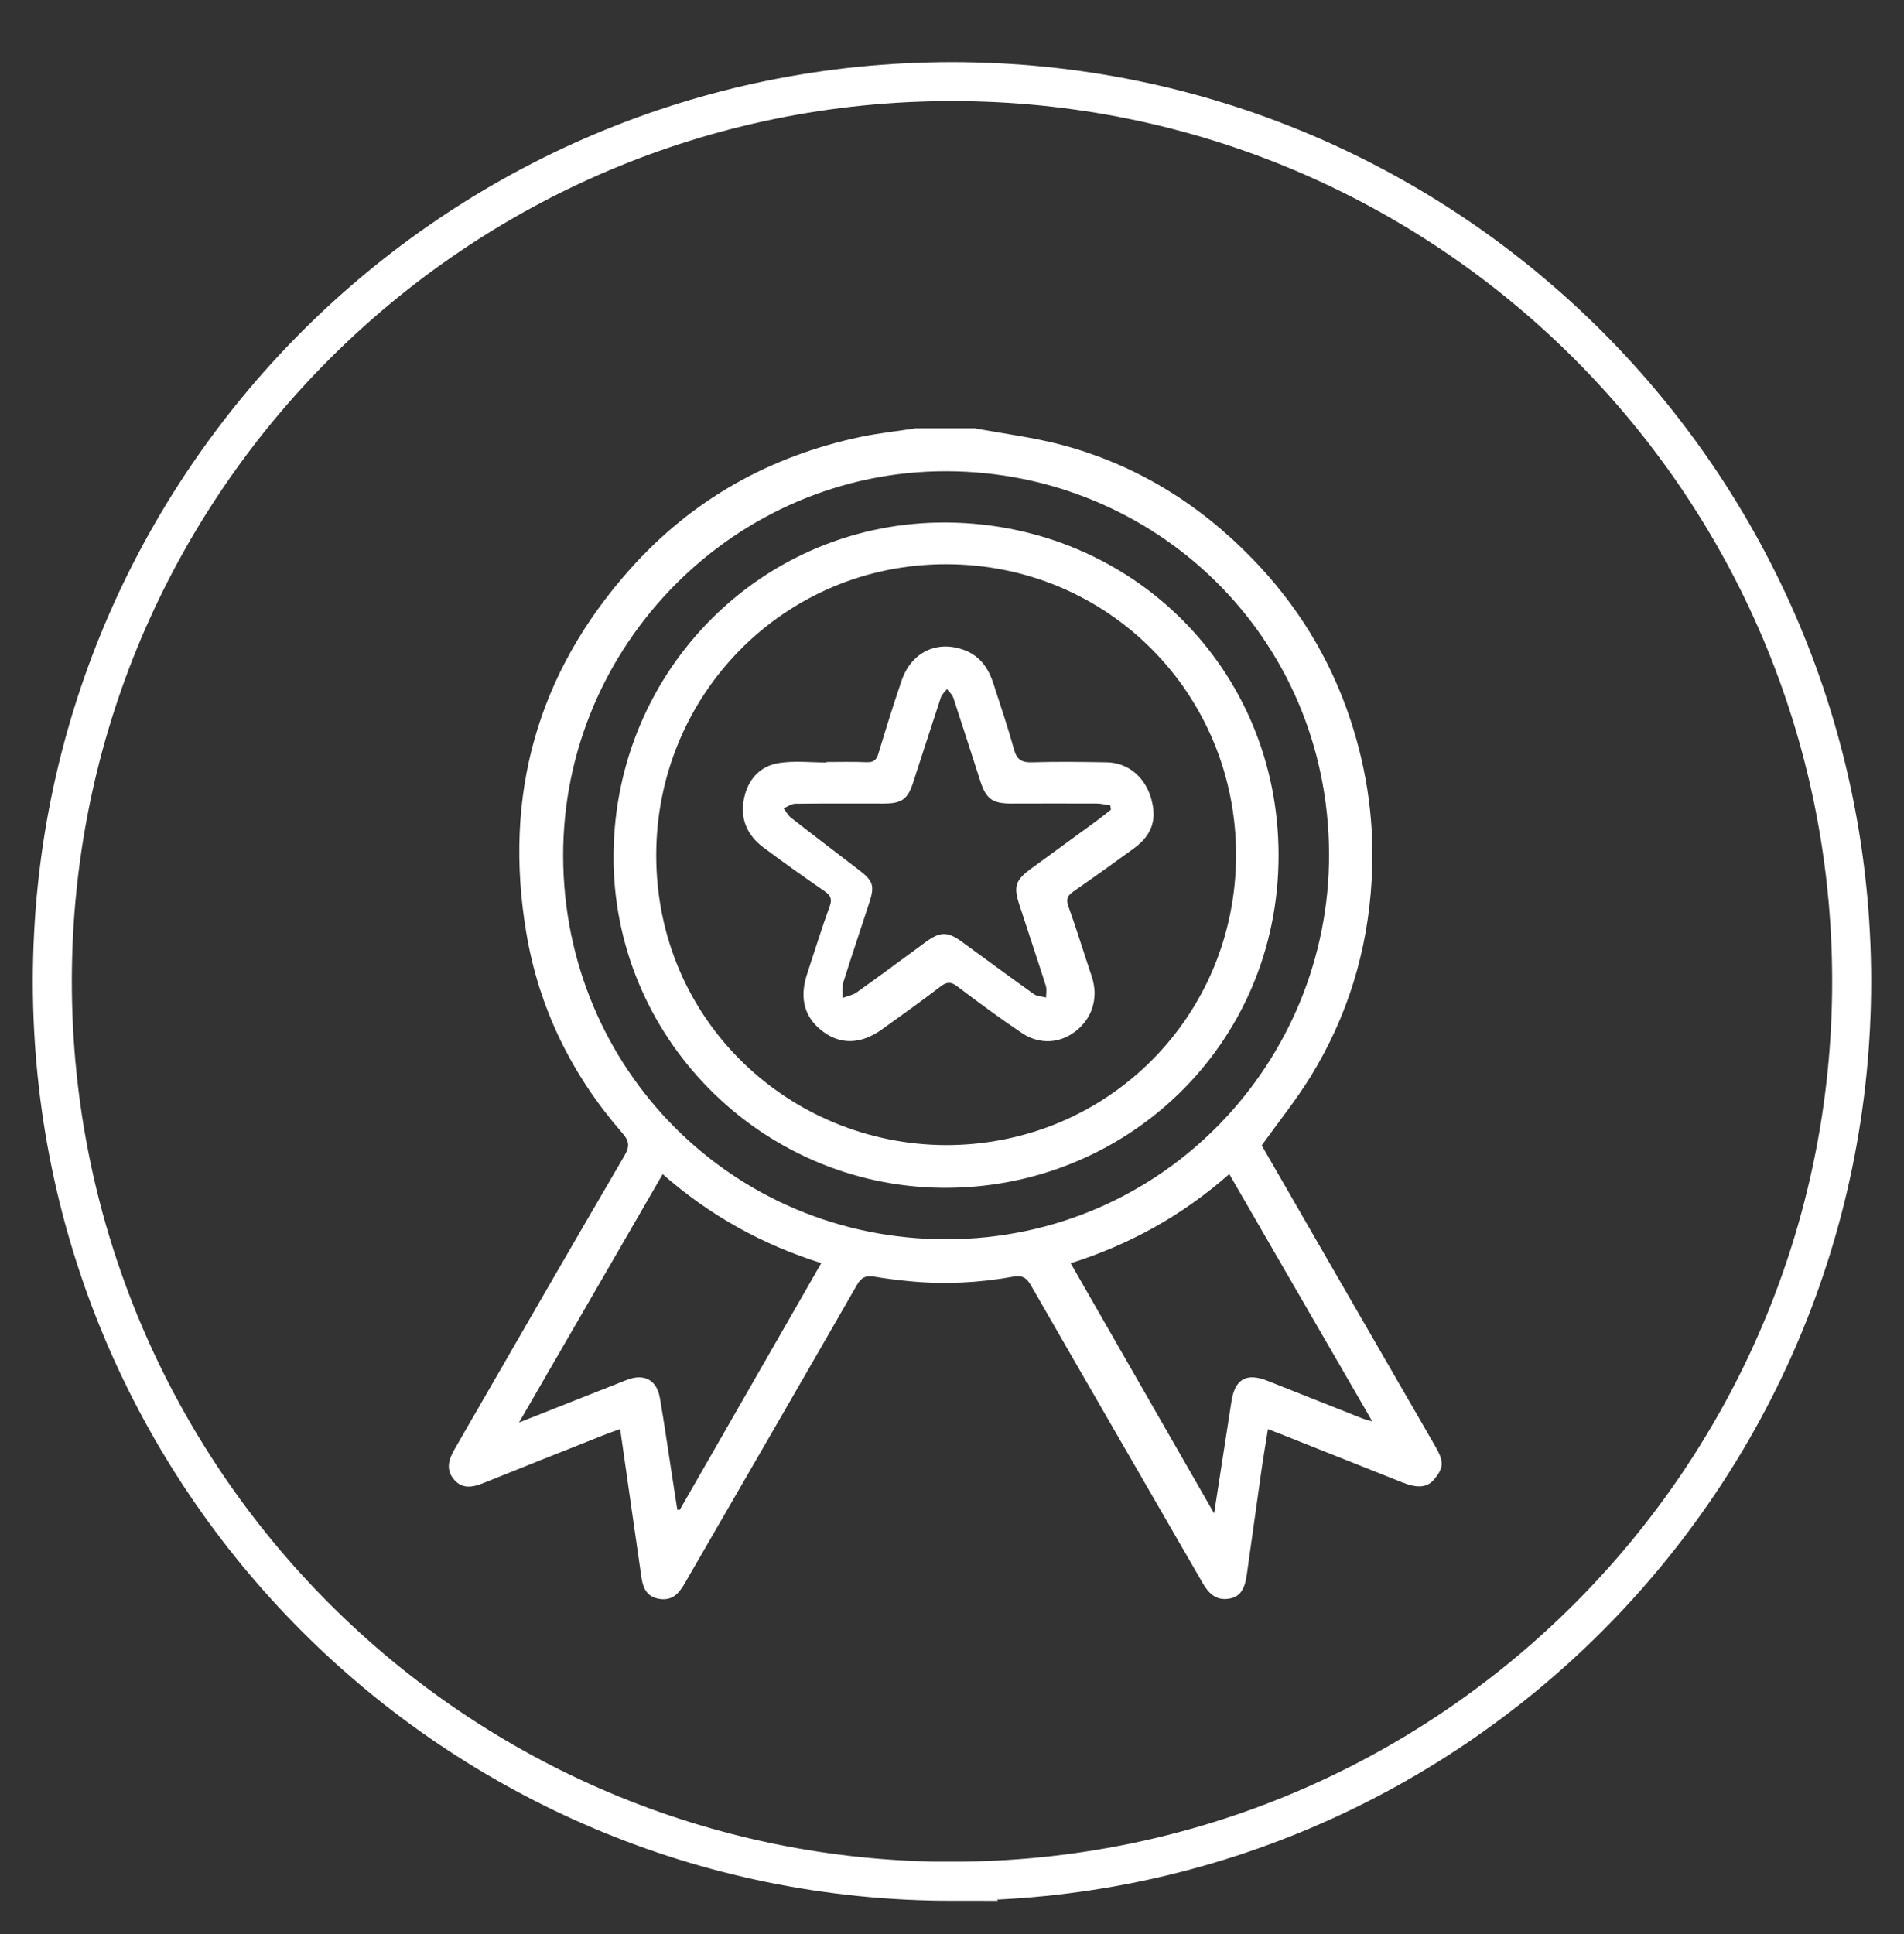 <?xml version="1.0" encoding="UTF-8"?>
<svg xmlns="http://www.w3.org/2000/svg" id="Calque_1" data-name="Calque 1" viewBox="0 0 195.35 198.4">
  <rect x="0" y="0" width="195.35" height="198.4" fill="#333333" stroke="none"/>
  <defs>
    <style>
      .cls-1 {
        fill: none;
        stroke: #fff;
        stroke-width: 4px;
      }

      .cls-2 {
        fill: #fff;
      }
    </style>
  </defs>
  <path class="cls-1" d="M97.67,192.98c50.98,0,92.31-41.33,92.31-92.31S148.65,8.37,97.67,8.37,5.37,49.7,5.37,100.68s41.33,92.31,92.31,92.31Z"></path>
  <path class="cls-2" d="M84.27,129.58c-6.13-1.93-11.5-4.93-16.28-9.13-4.89,8.46-9.73,16.82-14.74,25.48,3.93-1.55,7.5-2.98,11.08-4.38,1.75-.68,3.05,0,3.37,1.84.43,2.46.78,4.93,1.16,7.39.21,1.36.42,2.72.63,4.09.09,0,.17.02.25.02,4.81-8.38,9.61-16.76,14.52-25.31M124.57,155.24c.63-4.06,1.2-7.75,1.77-11.44.35-2.32,1.52-3.01,3.68-2.16,3.22,1.27,6.44,2.56,9.66,3.83.29.12.6.19,1.12.35-4.96-8.58-9.79-16.93-14.68-25.38-4.85,4.28-10.24,7.24-16.27,9.15,4.9,8.54,9.72,16.95,14.71,25.65M57.78,87.85c.06,21.83,17.45,39.31,39.33,39.28,22.2-.03,39.34-18.18,39.25-39.57-.09-22.28-17.92-39.19-39.28-39.22-21.61-.03-39.37,17.82-39.3,39.52M100.08,43.95c2.94.55,5.93.92,8.82,1.68,7.61,2.02,14.09,6.02,19.56,11.65,4.61,4.74,8.01,10.25,10.09,16.55,1.77,5.35,2.51,10.83,2.18,16.48-.41,7.24-2.47,13.96-6.25,20.11-1.49,2.42-3.29,4.65-5.03,7.08,1.89,3.29,3.87,6.73,5.86,10.17,3.98,6.89,7.96,13.78,11.94,20.68.91,1.58.9,2.18-.09,3.39-.7.85-1.67.96-3.21.36-4.2-1.67-8.4-3.34-12.6-5.01-.36-.14-.72-.28-1.26-.48-.24,1.52-.49,2.95-.69,4.39-.5,3.51-.98,7.03-1.48,10.54-.22,1.6-.76,2.32-1.9,2.47-1.34.18-2.07-.64-2.67-1.69-5.85-10.14-11.72-20.26-17.55-30.42-.45-.79-.89-1.11-1.81-.94-3.51.64-7.05.82-10.61.48-1.24-.12-2.48-.27-3.71-.48-.83-.14-1.3.08-1.75.86-5.75,10.02-11.54,20.01-17.32,30.01-.67,1.16-1.28,2.46-2.95,2.19-1.73-.28-1.77-1.76-1.96-3.06-.69-4.75-1.36-9.49-2.06-14.36-.65.23-1.23.43-1.8.66-4.06,1.61-8.11,3.22-12.16,4.85-1.12.45-2.21.71-3.1-.35-.88-1.04-.5-2.12.1-3.15,5.79-10.04,11.57-20.08,17.42-30.09.57-.97.43-1.53-.25-2.3-5.17-5.93-8.54-12.78-9.84-20.52-2.37-14.09,1.1-26.62,10.66-37.33,6.36-7.13,14.32-11.58,23.65-13.55,1.86-.39,3.76-.59,5.65-.88h6.1Z"></path>
  <path class="cls-2" d="M113.98,83.06c-.02-.14-.04-.29-.06-.43-.47-.07-.92-.2-1.39-.2-2.93-.02-5.86,0-8.79,0-1.91,0-2.57-.47-3.16-2.3-.92-2.85-1.83-5.71-2.77-8.56-.11-.33-.43-.59-.65-.88-.22.28-.53.54-.63.86-.97,2.92-1.9,5.85-2.86,8.78-.54,1.65-1.18,2.1-2.93,2.1-3.05,0-6.1-.02-9.14.02-.4,0-.8.3-1.2.47.24.32.44.71.75.96,2.34,1.83,4.71,3.62,7.06,5.43,1.37,1.05,1.53,1.58,1,3.23-.89,2.74-1.82,5.47-2.68,8.22-.15.5-.05,1.08-.07,1.61.48-.19,1.03-.28,1.44-.57,2.39-1.7,4.73-3.45,7.1-5.18,1.47-1.07,2.23-1.07,3.7,0,2.47,1.79,4.91,3.61,7.39,5.37.33.23.83.23,1.24.34,0-.4.09-.84-.03-1.21-.89-2.79-1.82-5.55-2.72-8.33-.61-1.87-.4-2.5,1.22-3.69,2.18-1.59,4.36-3.17,6.53-4.76.56-.41,1.1-.84,1.64-1.27M84.8,78.17c1.37,0,2.74-.04,4.1.02.71.03,1.03-.21,1.23-.9.75-2.5,1.53-4.99,2.37-7.46,1.01-2.96,3.69-4.22,6.53-3.11,1.57.62,2.42,1.9,2.91,3.46.71,2.22,1.48,4.44,2.09,6.69.3,1.07.8,1.37,1.88,1.33,2.54-.08,5.08-.04,7.62,0,2.15.03,3.87,1.43,4.54,3.59.68,2.21.17,3.84-1.72,5.23-2.05,1.5-4.11,2.97-6.2,4.42-.59.41-.81.75-.54,1.52.86,2.38,1.59,4.81,2.4,7.2.7,2.09.13,4.19-1.58,5.57-1.6,1.3-3.73,1.48-5.56.26-2.27-1.52-4.47-3.15-6.65-4.8-.66-.5-1.07-.48-1.71,0-1.98,1.52-4.02,2.97-6.05,4.43-2.09,1.49-4.15,1.57-5.96.25-1.95-1.42-2.52-3.43-1.7-5.93.77-2.33,1.49-4.67,2.33-6.98.27-.75.08-1.11-.52-1.53-2.12-1.47-4.23-2.95-6.29-4.5-1.67-1.25-2.42-2.95-1.98-5.04.41-1.94,1.63-3.29,3.55-3.61,1.6-.26,3.27-.06,4.91-.06v-.09"></path>
  <path class="cls-2" d="M97.07,117.47c16.53,0,29.75-13.19,29.75-29.78,0-16.45-13.08-29.81-29.76-29.81-16.7,0-29.75,13.48-29.73,29.89.02,17.01,13.74,29.66,29.75,29.7M62.95,87.67c.14-19.04,15.4-34.25,34.26-34.07,18.88.18,33.96,14.99,33.97,34.13,0,19.59-15.81,34.32-34.55,34.12-18.66-.2-33.82-15.54-33.68-34.18"></path>
</svg>
